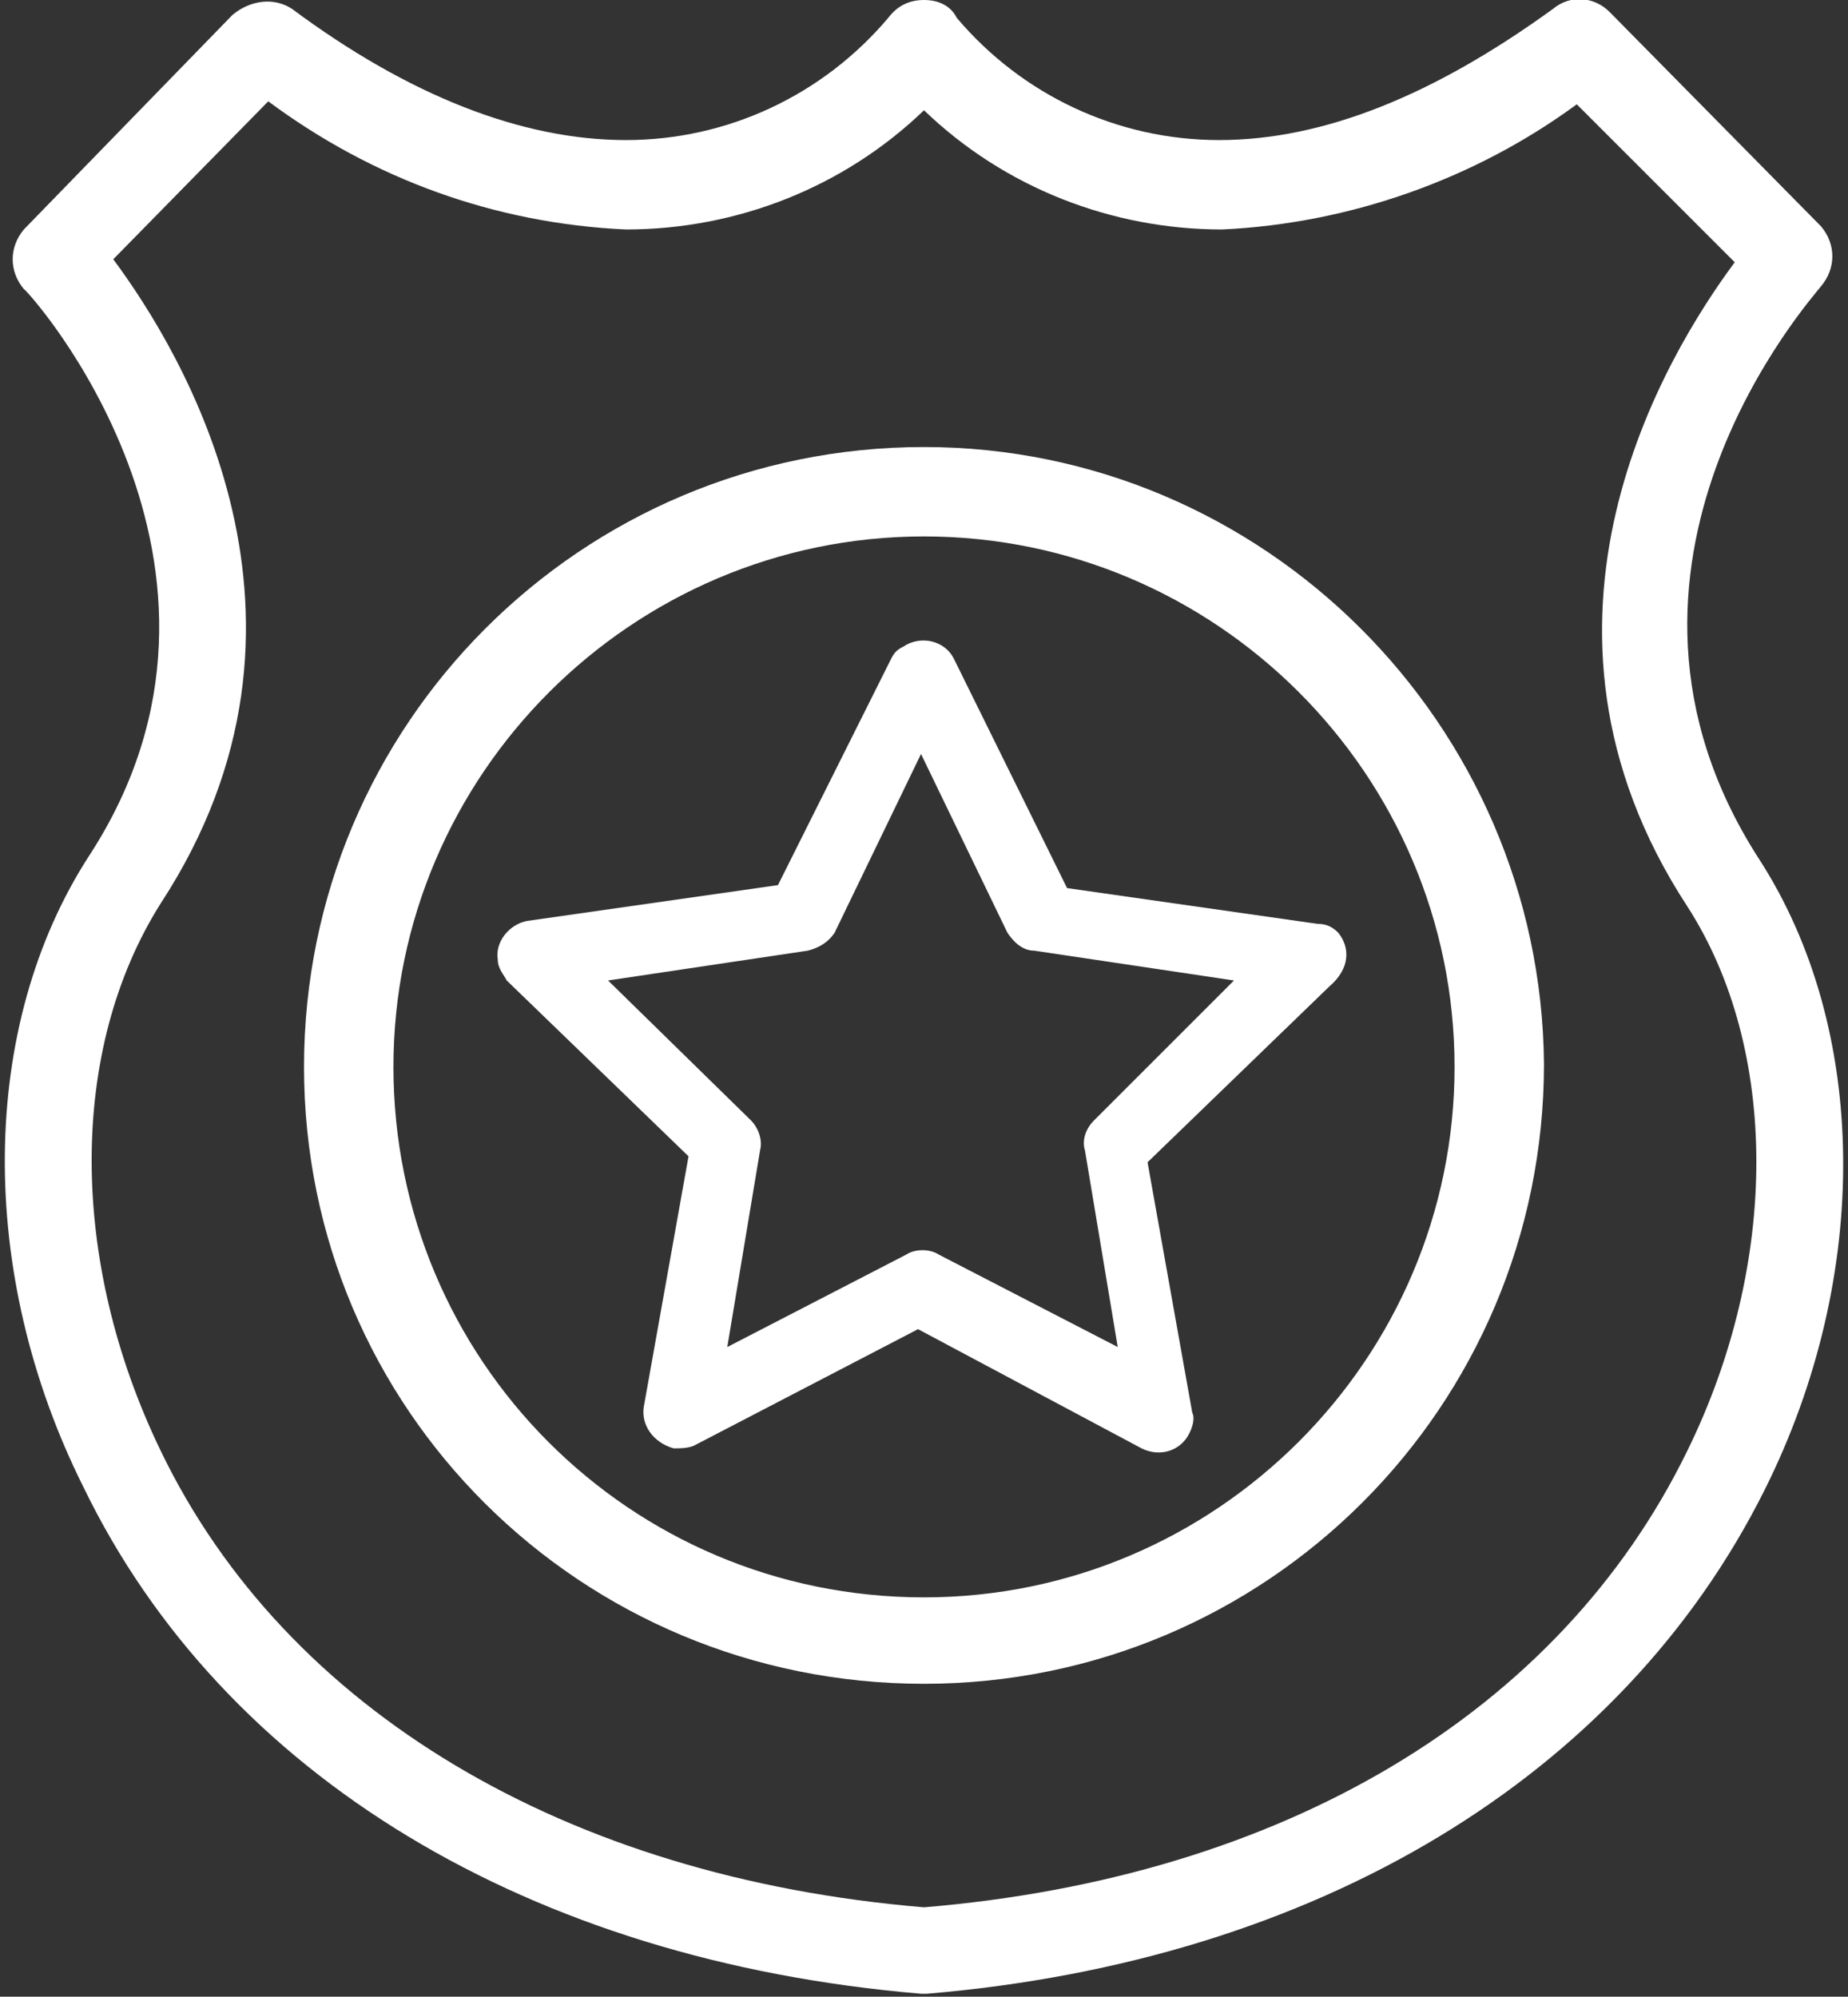 <?xml version="1.0" encoding="utf-8"?>
<!-- Generator: Adobe Illustrator 22.0.1, SVG Export Plug-In . SVG Version: 6.00 Build 0)  -->
<svg version="1.1" id="Capa_1" xmlns="http://www.w3.org/2000/svg" xmlns:xlink="http://www.w3.org/1999/xlink" x="0px" y="0px"
	 viewBox="0 0 62 67" style="enable-background:new 0 0 62 67;" xml:space="preserve">
<rect x="0" y="0" width="62" height="67" fill="#333333" stroke="none"/>
<style type="text/css">
	.st0{fill:#FFFFFF;}
</style>
<g>
	<g>
		<g>
			<path class="st0" d="M59,28.8c-6.3-9.8,1.8-18.8,2.1-19.2c0.5-0.6,0.5-1.4,0-2l-7.1-7.2c-0.5-0.5-1.3-0.6-1.9-0.1
				c-4,2.9-7.7,4.4-11.2,4.4c-3.4,0-6.6-1.5-8.8-4.1C31.9,0.2,31.5,0,31,0c-0.5,0-0.9,0.2-1.2,0.6c-2.2,2.6-5.4,4.1-8.8,4.1
				c-3.5,0-7.3-1.5-11.2-4.4C9.2-0.1,8.4,0,7.8,0.5l-7,7.2c-0.5,0.6-0.5,1.4,0,2C0.9,9.7,9.3,19,3,28.7c-3.7,5.7-3.8,14-0.2,21.2
				c4.7,9.7,15,15.9,28.1,17h0.2c13.1-1.1,23.3-7.3,28.1-16.9C62.8,42.8,62.7,34.5,59,28.8z M56.6,48.7C52.3,57.5,43,63,31,64
				C19,63,9.6,57.4,5.4,48.7c-3.1-6.4-3.1-13.5,0-18.4c6.2-9.5,0.7-18.5-1.6-21.6L9,3.4C12.5,6,16.6,7.5,21,7.7c3.7,0,7.3-1.4,10-4
				c2.7,2.6,6.3,4,10,4c4.3-0.2,8.5-1.7,11.9-4.2l5.3,5.3c-2.3,3.1-7.8,12.1-1.6,21.6C59.7,35.2,59.7,42.4,56.6,48.7z"/>
		</g>
	</g>
	<g>
		<g>
			<path class="st0" d="M44.9,31.3c-0.2-0.2-0.4-0.3-0.7-0.3l-8.4-1.2L32,22.1c-0.3-0.6-1.1-0.8-1.7-0.4c-0.2,0.1-0.3,0.2-0.4,0.4
				l-3.8,7.6l-8.4,1.2c-0.6,0.1-1.1,0.7-1,1.3c0,0.3,0.2,0.5,0.3,0.7l6.1,5.9l-1.5,8.4c-0.1,0.6,0.3,1.2,1,1.4c0.2,0,0.5,0,0.7-0.1
				l7.5-3.9l7.5,4c0.6,0.3,1.3,0.1,1.6-0.5c0.1-0.2,0.2-0.5,0.1-0.7l-1.5-8.4l6.1-5.9C45.3,32.5,45.3,31.8,44.9,31.3z M36.7,37.6
				c-0.3,0.3-0.4,0.7-0.3,1l1.1,6.6l-6-3.1c-0.3-0.2-0.8-0.2-1.1,0l-6,3.1l1.1-6.6c0.1-0.4-0.1-0.8-0.3-1l-4.8-4.7l6.7-1
				c0.4-0.1,0.7-0.3,0.9-0.6l2.9-6l2.9,6c0.2,0.3,0.5,0.6,0.9,0.6l6.7,1L36.7,37.6z"/>
		</g>
	</g>
	<g>
		<g>
			<path class="st0" d="M31,15c-11.5,0-20.8,9.3-20.8,20.8S19.5,56.5,31,56.5s20.8-9.3,20.8-20.8C51.7,24.3,42.4,15,31,15z M31,53.6
				c-9.9,0-17.8-8-17.8-17.8s8-17.8,17.8-17.8s17.8,8,17.8,17.8C48.8,45.6,40.8,53.6,31,53.6z"/>
		</g>
	</g>
</g>
</svg>
